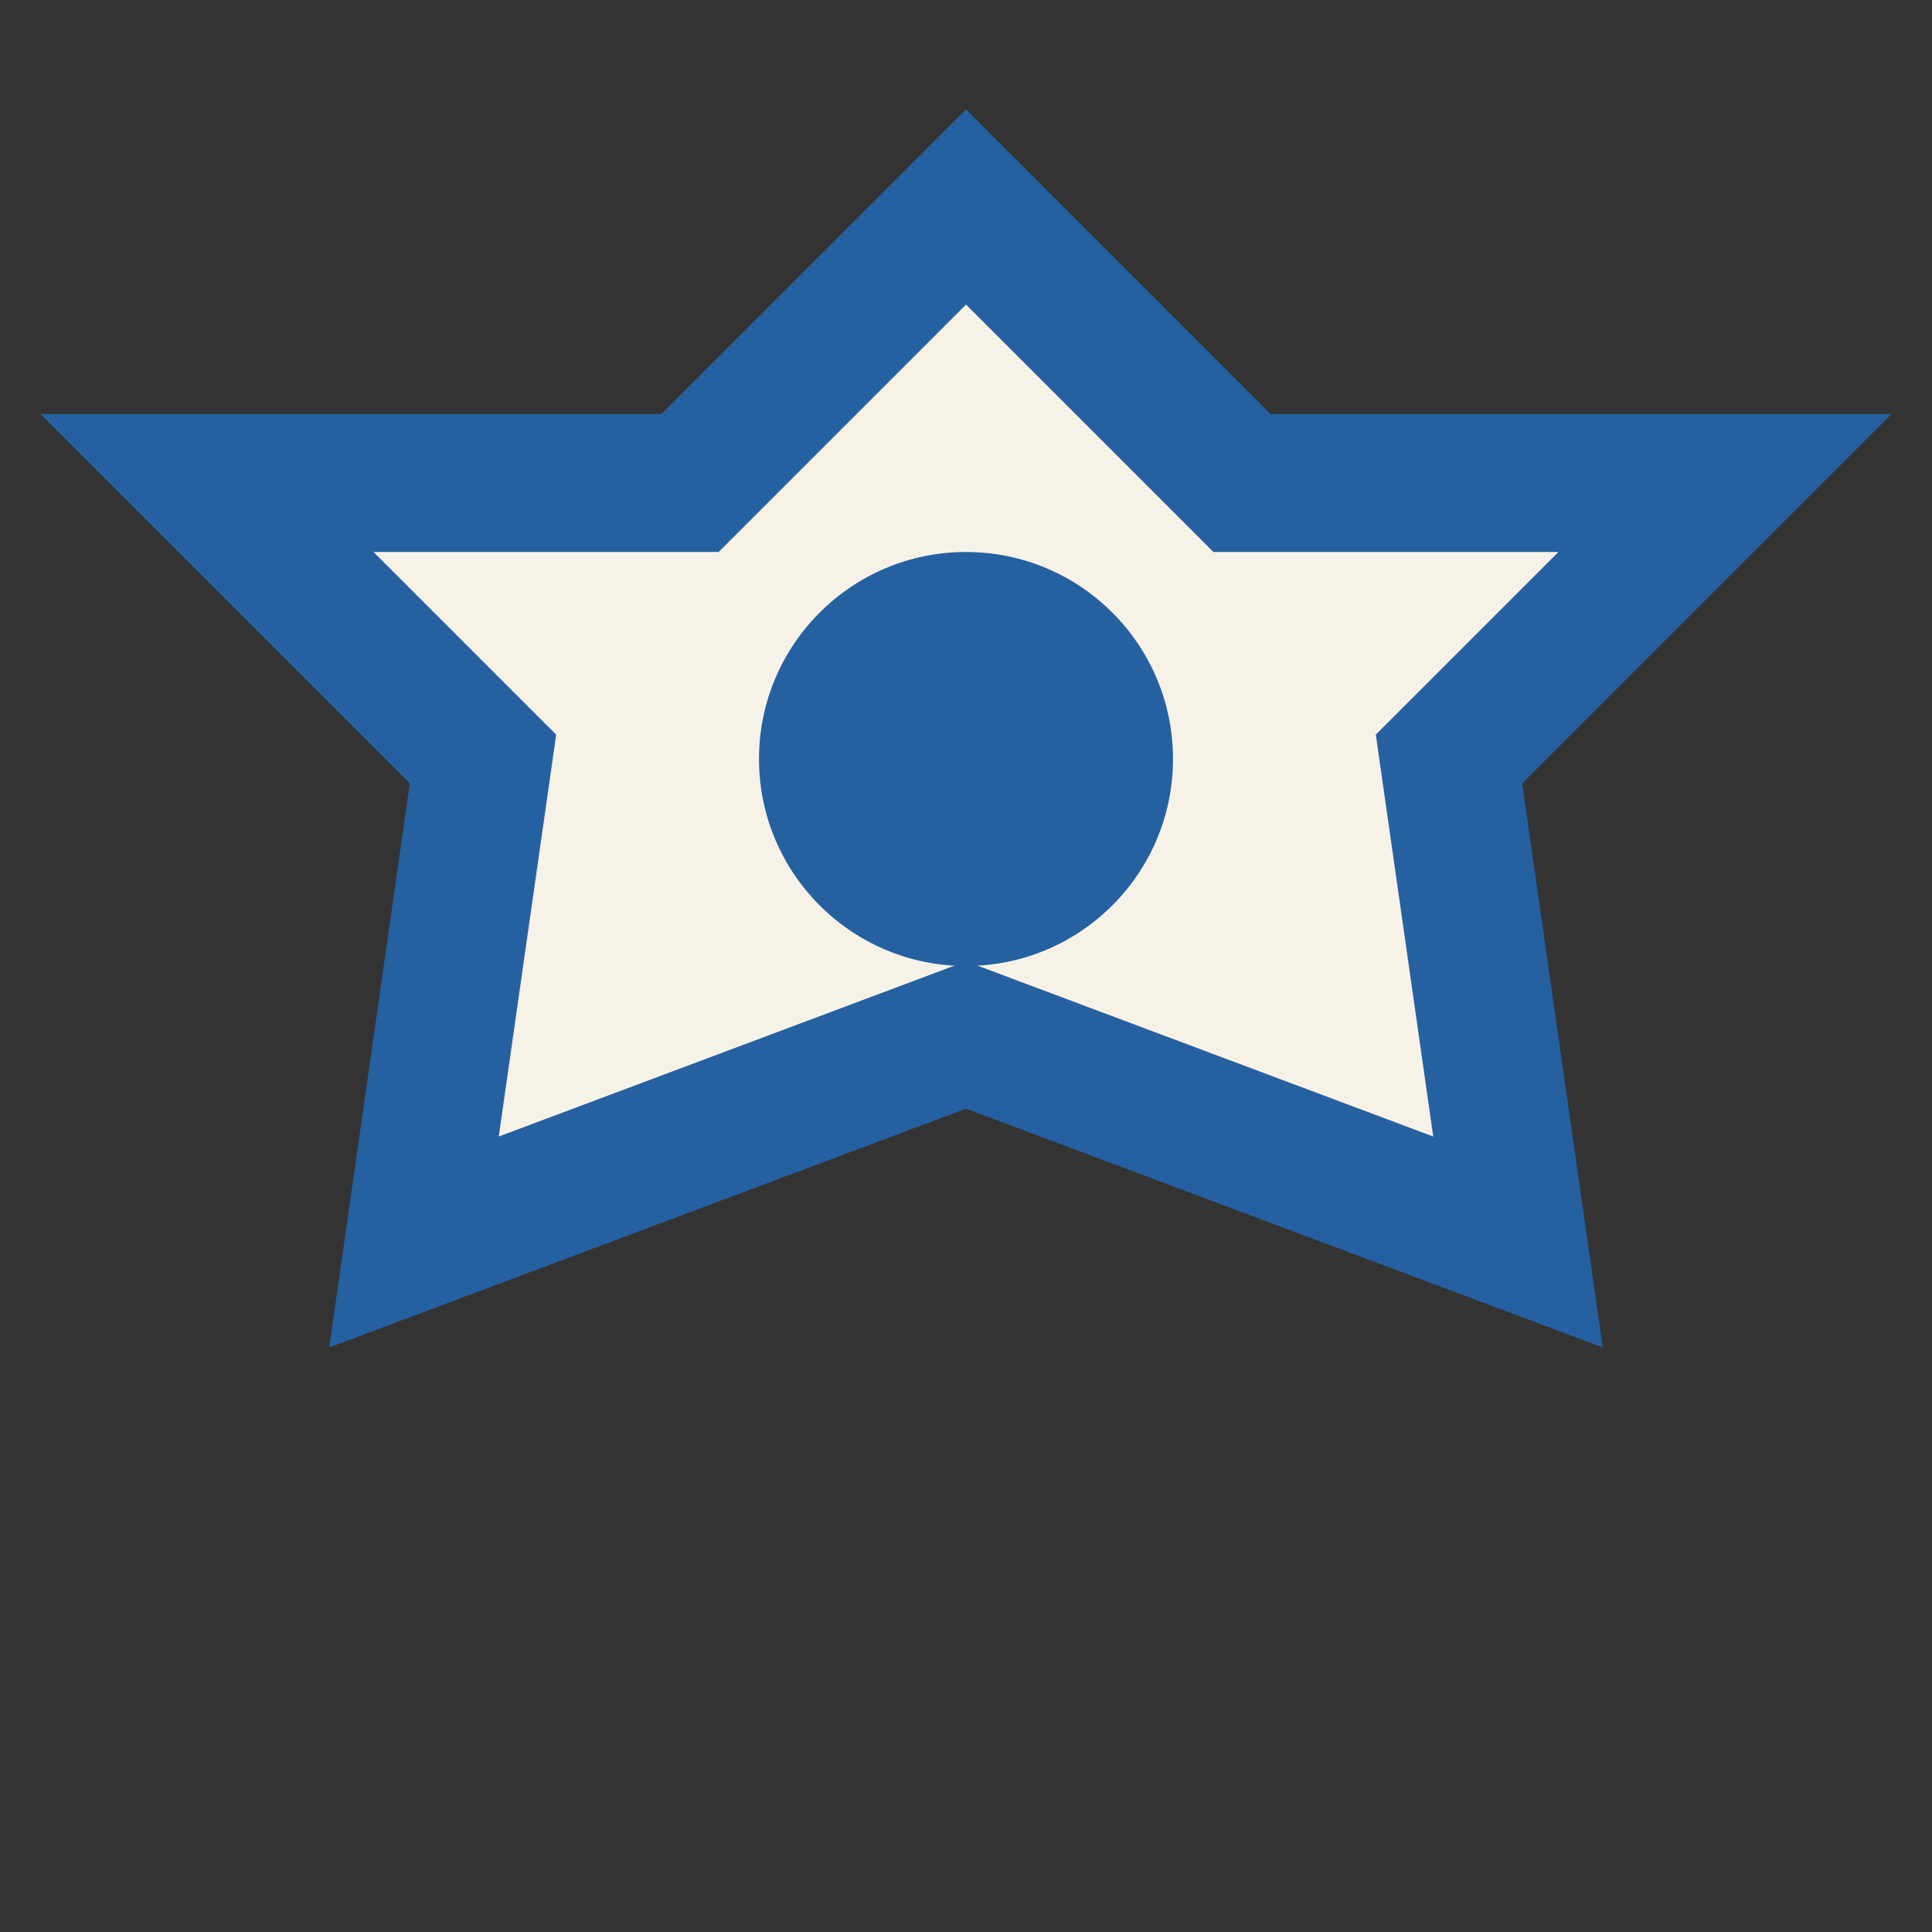 <?xml version="1.0" encoding="UTF-8"?>
<svg xmlns="http://www.w3.org/2000/svg" width="28" height="28" viewBox="0 0 28 28"><rect x="0" y="0" width="28" height="28" fill="#333333" stroke="none"/><polygon points="14,3 18,7 25,7 21,11 22,18 14,15 6,18 7,11 3,7 10,7" fill="#F7F2E8" stroke="#2561A0" stroke-width="2"/><circle cx="14" cy="11" r="3" fill="#2561A0"/></svg>